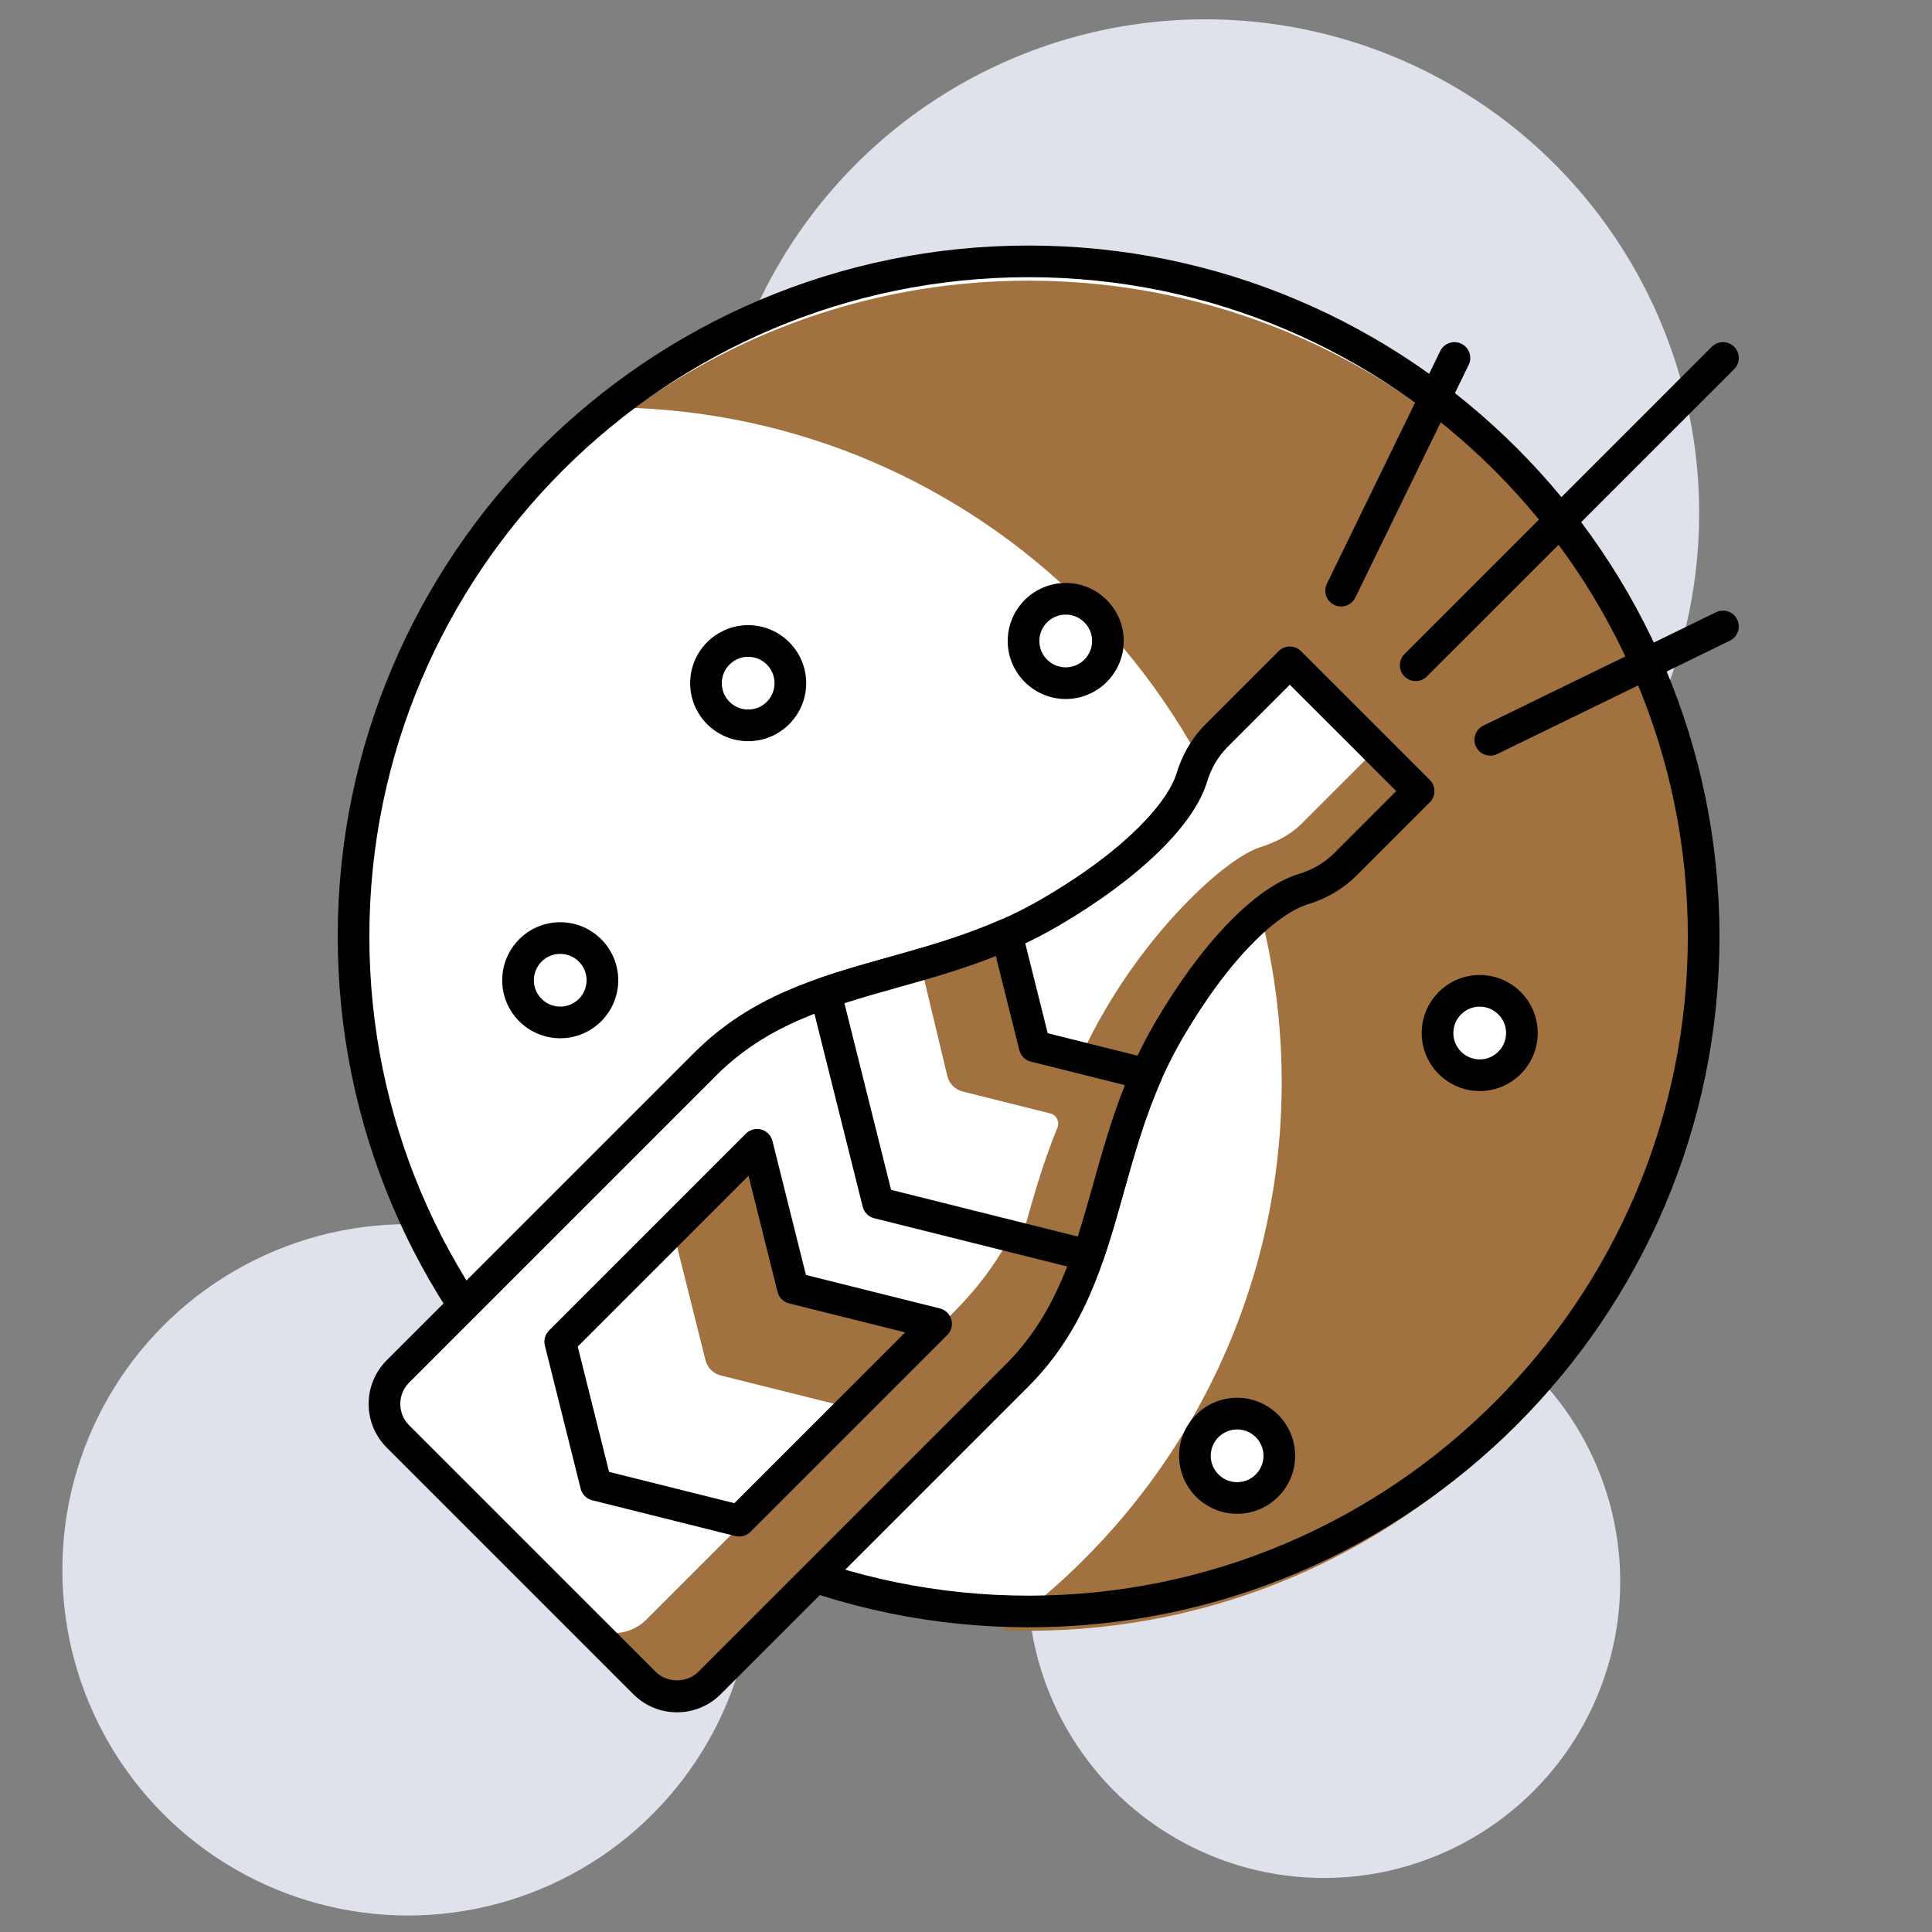 <?xml version="1.0" encoding="iso-8859-1"?>
<!-- Generator: Adobe Illustrator 25.4.1, SVG Export Plug-In . SVG Version: 6.00 Build 0)  -->
<svg version="1.1" id="Warstwa_1" xmlns="http://www.w3.org/2000/svg" xmlns:xlink="http://www.w3.org/1999/xlink" x="0px" y="0px"
	 viewBox="0 0 100 100" style="enable-background:new 0 0 100 100;" xml:space="preserve">
<rect x="0" y="0" width="100" height="100" fill="#808080" stroke="none"/>
<circle style="fill:#DFE2EB;" cx="-37.386" cy="52.5" r="16.386"/>
<circle style="fill:#DFE2EB;" cx="21.119" cy="81.254" r="17.892"/>
<circle style="fill:#DFE2EB;" cx="-85.969" cy="84.062" r="14.045"/>
<circle style="fill:#DFE2EB;" cx="68.527" cy="81.868" r="15.336"/>
<circle style="fill:#DFE2EB;" cx="-94.591" cy="24.409" r="23.409"/>
<circle style="fill:#DFE2EB;" cx="62.388" cy="26.56" r="25.56"/>
<rect x="-96.21" y="30.427" style="fill:#A1713F;" width="60.864" height="44.479"/>
<path style="fill:#FFFFFF;" d="M-48.199,71.395H-96.21V30.427h55.011v33.968C-41.199,68.261-44.333,71.395-48.199,71.395z"/>
<path d="M-35.346,75.785H-96.21c-0.485,0-0.878-0.393-0.878-0.878V30.427c0-0.485,0.393-0.878,0.878-0.878h60.864
	c0.485,0,0.878,0.393,0.878,0.878v44.479C-34.468,75.392-34.861,75.785-35.346,75.785z M-95.332,74.029h59.108V31.305h-59.108
	V74.029z"/>
<path style="fill:#FFFFFF;" d="M-45.199,81.928H-93.21c-1.657,0-3-1.343-3-3v-4.023h55.011v3.023
	C-41.199,80.138-42.99,81.928-45.199,81.928z"/>
<path d="M-38.857,83.806h-53.841c-2.42,0-4.389-2.2-4.389-4.903v-3.923c0-0.541,0.393-0.981,0.878-0.981h60.864
	c0.485,0,0.878,0.439,0.878,0.981v3.923C-34.468,81.606-36.437,83.806-38.857,83.806z M-95.332,75.961v2.942
	c0,1.622,1.181,2.942,2.634,2.942h53.841c1.452,0,2.634-1.32,2.634-2.942v-2.942H-95.332z"/>
<path style="fill:#A1713F;" d="M-34.325,38.23h-6.727c-3.3,0-6-2.7-6-6v-1.802h18.727v1.802
	C-28.325,35.53-31.025,38.23-34.325,38.23z"/>
<path style="fill:#FFFFFF;" d="M-40.03,38.23L-40.03,38.23c-3.862,0-7.023-3.159-7.023-7.023v-0.78h14.045v0.78
	C-33.007,35.07-36.168,38.23-40.03,38.23z"/>
<path d="M-35.348,39.107h-4.681c-4.357,0-7.901-3.544-7.901-7.901v-0.78c0-0.485,0.393-0.878,0.878-0.878h18.727
	c0.485,0,0.878,0.393,0.878,0.878v0.78C-27.447,35.563-30.991,39.107-35.348,39.107z M-46.173,31.305
	c0.053,3.343,2.789,6.047,6.144,6.047h4.681c3.355,0,6.091-2.703,6.144-6.047H-46.173z"/>
<path style="fill:#A1713F;" d="M-53.052,38.23h-6.727c-3.3,0-6-2.7-6-6v-1.802h18.727v1.802
	C-47.052,35.53-49.752,38.23-53.052,38.23z"/>
<path style="fill:#FFFFFF;" d="M-58.756,38.23L-58.756,38.23c-3.863,0-7.023-3.159-7.023-7.023v-0.78h14.045v0.78
	C-51.733,35.07-54.894,38.23-58.756,38.23z"/>
<path d="M-54.074,39.107h-4.681c-4.357,0-7.901-3.544-7.901-7.901v-0.78c0-0.485,0.393-0.878,0.878-0.878h18.727
	c0.485,0,0.878,0.393,0.878,0.878v0.78C-46.174,35.563-49.718,39.107-54.074,39.107z M-64.9,31.305
	c0.053,3.343,2.789,6.047,6.144,6.047h4.681c3.355,0,6.091-2.703,6.144-6.047H-64.9z"/>
<path style="fill:#A1713F;" d="M-71.779,38.23h-6.727c-3.3,0-6-2.7-6-6v-1.802h18.727v1.802
	C-65.779,35.53-68.479,38.23-71.779,38.23z"/>
<path style="fill:#FFFFFF;" d="M-77.484,38.23L-77.484,38.23c-3.863,0-7.023-3.159-7.023-7.023v-0.78h14.045v0.78
	C-70.461,35.07-73.622,38.23-77.484,38.23z"/>
<path d="M-72.802,39.107h-4.682c-4.357,0-7.901-3.544-7.901-7.901v-0.78c0-0.485,0.393-0.878,0.878-0.878h18.727
	c0.485,0,0.878,0.393,0.878,0.878v0.78C-64.901,35.563-68.445,39.107-72.802,39.107z M-83.628,31.305
	c0.053,3.343,2.789,6.047,6.144,6.047h4.682c3.355,0,6.091-2.703,6.144-6.047H-83.628z"/>
<path style="fill:#A1713F;" d="M-90.507,38.23h-6.727c-3.3,0-6-2.7-6-6v-1.802h18.727v1.802
	C-84.507,35.53-87.207,38.23-90.507,38.23z"/>
<path style="fill:#FFFFFF;" d="M-96.212,38.23L-96.212,38.23c-3.862,0-7.023-3.159-7.023-7.023v-0.78h14.045v0.78
	C-89.189,35.07-92.35,38.23-96.212,38.23z"/>
<path d="M-91.53,39.107h-4.681c-4.357,0-7.901-3.544-7.901-7.901v-0.78c0-0.485,0.393-0.878,0.878-0.878h18.727
	c0.485,0,0.878,0.393,0.878,0.878v0.78C-83.629,35.563-87.173,39.107-91.53,39.107z M-102.355,31.305
	c0.053,3.343,2.789,6.047,6.144,6.047h4.681c3.355,0,6.091-2.703,6.144-6.047H-102.355z"/>
<polygon style="fill:#A1713F;" points="-90.882,14.041 -102,30.427 -84.212,30.427 -78.653,14.041 "/>
<polygon style="fill:#FFFFFF;" points="-91.528,14.041 -103.233,30.427 -90.358,30.427 -83.335,14.041 "/>
<path d="M-84.506,31.305h-18.728c-0.329,0-0.63-0.184-0.781-0.477c-0.15-0.292-0.125-0.644,0.066-0.911l11.706-16.387
	c0.165-0.231,0.431-0.368,0.714-0.368h12.875c0.286,0,0.553,0.138,0.718,0.373c0.164,0.233,0.205,0.532,0.109,0.8l-5.853,16.387
	C-83.804,31.072-84.135,31.305-84.506,31.305z M-101.528,29.549h16.403l5.225-14.632h-11.178L-101.528,29.549z"/>
<polygon style="fill:#A1713F;" points="-40.03,14.041 -52.905,14.041 -47.052,30.427 -28.324,30.427 "/>
<polygon style="fill:#FFFFFF;" points="-44.712,14.041 -52.905,14.041 -47.052,30.427 -34.177,30.427 "/>
<path d="M-28.324,31.305h-18.727c-0.371,0-0.702-0.233-0.827-0.583l-5.853-16.387c-0.096-0.269-0.055-0.567,0.109-0.8
	c0.165-0.234,0.432-0.373,0.718-0.373h12.875c0.283,0,0.55,0.137,0.714,0.368l11.705,16.387c0.191,0.268,0.217,0.62,0.066,0.911
	C-27.695,31.121-27.996,31.305-28.324,31.305z M-46.433,29.549h16.403l-10.451-14.632h-11.178L-46.433,29.549z"/>
<polygon style="fill:#A1713F;" points="-78.653,14.041 -84.506,30.427 -65.779,30.427 -65.779,14.041 "/>
<polygon style="fill:#FFFFFF;" points="-78.653,14.041 -84.506,30.427 -71.632,30.427 -70.461,14.041 "/>
<path d="M-65.779,31.305h-18.727c-0.286,0-0.553-0.138-0.718-0.373c-0.164-0.233-0.205-0.532-0.109-0.8l5.853-16.387
	c0.125-0.35,0.456-0.583,0.827-0.583h12.874c0.485,0,0.878,0.393,0.878,0.878v16.388C-64.901,30.912-65.294,31.305-65.779,31.305z
	 M-83.26,29.549h16.603V14.918h-11.378L-83.26,29.549z"/>
<polygon style="fill:#A1713F;" points="-52.905,14.041 -65.779,14.041 -65.779,30.427 -47.052,30.427 "/>
<polygon style="fill:#FFFFFF;" points="-57.587,14.041 -65.779,14.041 -65.778,30.427 -52.905,30.427 "/>
<path d="M-47.052,31.305h-18.727c-0.485,0-0.878-0.393-0.878-0.878V14.04c0-0.485,0.393-0.878,0.878-0.878h12.874
	c0.371,0,0.702,0.233,0.827,0.583l5.853,16.387c0.096,0.269,0.055,0.567-0.109,0.8C-46.499,31.167-46.766,31.305-47.052,31.305z
	 M-64.901,29.549h16.603l-5.225-14.632h-11.378V29.549z"/>
<path d="M-100.893,65.144c-0.485,0-0.878-0.393-0.878-0.878V50.573c0-0.485,0.393-0.878,0.878-0.878
	c0.485,0,0.878,0.393,0.878,0.878v13.693C-100.015,64.751-100.408,65.144-100.893,65.144z"/>
<path d="M-30.665,76.85c-0.485,0-0.878-0.393-0.878-0.878V63.449c0-0.485,0.393-0.878,0.878-0.878c0.485,0,0.878,0.393,0.878,0.878
	v12.523C-29.787,76.457-30.18,76.85-30.665,76.85z"/>
<path d="M-47.665,61.645c-0.485,0-0.878-0.393-0.878-0.878v-2.692c0-0.485,0.393-0.878,0.878-0.878c0.485,0,0.878,0.393,0.878,0.878
	v2.692C-46.787,61.252-47.18,61.645-47.665,61.645z"/>
<g>
	<path style="fill:#BDC3D8;" d="M-148.259,21.086h-51v53c0,1.104,0.896,2,2,2h47c1.105,0,2-0.896,2-2V21.086z"/>
</g>
<g>
	<path style="fill:#BDC3D8;" d="M-150.259,12.086h-47c-1.104,0-2,0.896-2,2v7h51v-7C-148.259,12.981-149.154,12.086-150.259,12.086z
		"/>
</g>
<g>
	<path style="fill:#FFFFFF;" d="M-157.26,21.086h-41.999v49.999h17.999c13.255,0,24-10.745,24-24V21.086z"/>
</g>
<g>
	<path style="fill:#FFFFFF;" d="M-153.259,12.086h-44c-1.104,0-2,0.896-2,2v4h40C-155.945,18.086-153.259,15.399-153.259,12.086
		L-153.259,12.086z"/>
</g>
<g>
	<path style="fill:#21365F;" d="M-150.259,76.836h-47c-1.517,0-2.75-1.233-2.75-2.75v-53c0-0.414,0.336-0.75,0.75-0.75h51
		c0.414,0,0.75,0.336,0.75,0.75v53C-147.509,75.602-148.742,76.836-150.259,76.836z M-198.509,21.836v52.25
		c0,0.689,0.561,1.25,1.25,1.25h47c0.689,0,1.25-0.561,1.25-1.25v-52.25H-198.509z"/>
</g>
<g>
	<path style="fill:#21365F;" d="M-148.259,21.836h-51c-0.414,0-0.75-0.336-0.75-0.75v-7c0-1.517,1.233-2.75,2.75-2.75h47
		c1.517,0,2.75,1.233,2.75,2.75v7C-147.509,21.5-147.845,21.836-148.259,21.836z M-198.509,20.336h49.5v-6.25
		c0-0.689-0.561-1.25-1.25-1.25h-47c-0.689,0-1.25,0.561-1.25,1.25V20.336z"/>
</g>
<g>
	<path style="fill:#21365F;" d="M-208.259,52.839h-4c-0.414,0-0.75-0.336-0.75-0.75c0-0.414,0.336-0.75,0.75-0.75h4
		c0.414,0,0.75,0.336,0.75,0.75C-207.509,52.503-207.845,52.839-208.259,52.839z"/>
</g>
<g>
	<path style="fill:#21365F;" d="M-210.259,54.839c-0.414,0-0.75-0.336-0.75-0.75v-4c0-0.414,0.336-0.75,0.75-0.75
		c0.414,0,0.75,0.336,0.75,0.75v4C-209.509,54.503-209.845,54.839-210.259,54.839z"/>
</g>
<g>
	<circle style="fill:#21365F;" cx="-210.259" cy="46.089" r="0.75"/>
</g>
<g>
	<circle style="fill:#21365F;" cx="-210.259" cy="43.089" r="0.75"/>
</g>
<g>
	<circle style="fill:#21365F;" cx="-210.259" cy="38.088" r="0.75"/>
</g>
<g>
	<circle style="fill:#21365F;" cx="-210.259" cy="32.088" r="0.75"/>
</g>
<g>
	<path style="fill:#21365F;" d="M-162.253,17.336c-0.2,0-0.391-0.08-0.53-0.22c-0.14-0.141-0.22-0.33-0.22-0.53
		c0-0.2,0.08-0.39,0.22-0.53c0.27-0.279,0.78-0.279,1.06,0c0.141,0.141,0.221,0.33,0.221,0.53c0,0.2-0.08,0.39-0.221,0.53
		C-161.863,17.256-162.053,17.336-162.253,17.336z"/>
</g>
<g>
	<path style="fill:#21365F;" d="M-158.503,16.586c0-0.41,0.33-0.75,0.75-0.75l0,0c0.41,0,0.75,0.34,0.75,0.75l0,0
		c0,0.41-0.34,0.75-0.75,0.75l0,0C-158.173,17.336-158.503,16.996-158.503,16.586z"/>
</g>
<g>
	<path style="fill:#21365F;" d="M-153.264,17.336c-0.189,0-0.38-0.08-0.529-0.22c-0.141-0.141-0.221-0.33-0.221-0.53
		c0-0.2,0.08-0.39,0.221-0.53c0.29-0.279,0.79-0.279,1.06,0c0.141,0.141,0.22,0.33,0.22,0.53c0,0.191-0.079,0.39-0.21,0.53
		C-152.863,17.256-153.064,17.336-153.264,17.336z"/>
</g>
<g>
	
		<rect x="-201.295" y="58.669" transform="matrix(-0.707 -0.707 0.707 -0.707 -381.997 -34.351)" style="fill:#BDC3D8;" width="6.364" height="6.539"/>
</g>
<g>
	<path style="fill:#FFFFFF;" d="M-201.175,60.501l2.293,2.292c0.39,0.391,1.023,0.391,1.414,0l2.417-2.417l-3-2.999L-201.175,60.501
		z"/>
</g>
<g>
	<path style="fill:#21365F;" d="M-198.175,67.251c-0.199,0-0.39-0.079-0.53-0.22l-4.5-4.5c-0.293-0.293-0.293-0.767,0-1.06
		l4.624-4.625c0.281-0.281,0.779-0.281,1.061,0l4.5,4.5c0.293,0.293,0.293,0.768,0,1.06l-4.624,4.625
		C-197.785,67.172-197.976,67.251-198.175,67.251z M-201.614,62.001l3.439,3.439l3.563-3.564l-3.439-3.44L-201.614,62.001z"/>
</g>
<g>
	
		<rect x="-208.323" y="62.921" transform="matrix(-0.707 -0.707 0.707 -0.707 -395.329 -28.83)" style="fill:#BDC3D8;" width="9.376" height="9.079"/>
</g>
<g>
	<path style="fill:#FFFFFF;" d="M-208.159,65.355l3.215,3.215c0.781,0.781,2.047,0.781,2.828,0l3.006-3.005l-4.63-4.629
		L-208.159,65.355z"/>
</g>
<g>
	<path style="fill:#21365F;" d="M-203.531,74.735L-203.531,74.735c-0.199,0-0.39-0.079-0.53-0.22l-6.629-6.63
		c-0.293-0.293-0.293-0.768,0-1.061l6.419-6.42c0.281-0.281,0.779-0.281,1.061,0l6.63,6.63c0.293,0.293,0.293,0.768,0,1.061
		l-6.42,6.42C-203.141,74.656-203.331,74.735-203.531,74.735z M-209.099,67.355l5.568,5.569l5.359-5.359l-5.569-5.569
		L-209.099,67.355z"/>
</g>
<g>
	<path style="fill:#FFFFFF;" d="M-211.345,72.961l2.21,2.209c1.22,1.221,3.199,1.221,4.419,0l1.185-1.185l-6.63-6.63l-1.185,1.186
		C-212.566,69.761-212.566,71.74-211.345,72.961z"/>
</g>
<g>
	<path style="fill:#BDC3D8;" d="M-205.531,71.985l-1.185,1.185c-1.221,1.221-3.199,1.221-4.42,0l-0.209-0.21v0.001l2.21,2.209
		c1.22,1.221,3.199,1.221,4.419,0l1.185-1.185L-205.531,71.985z"/>
</g>
<g>
	<path style="fill:#21365F;" d="M-206.925,76.835c-1.036,0-2.009-0.402-2.74-1.135l-2.21-2.21c-0.732-0.731-1.135-1.704-1.135-2.739
		c0-1.035,0.402-2.008,1.135-2.74l1.186-1.186c0.141-0.141,0.331-0.22,0.53-0.22l0,0c0.199,0,0.39,0.079,0.53,0.22l6.629,6.63
		c0.141,0.141,0.22,0.331,0.22,0.53c0,0.199-0.079,0.39-0.22,0.53l-1.186,1.185C-204.917,76.432-205.89,76.835-206.925,76.835z
		 M-210.159,68.416l-0.655,0.655c-0.448,0.449-0.695,1.045-0.695,1.68c0,0.634,0.246,1.23,0.695,1.679l0,0l2.21,2.21
		c0.895,0.897,2.461,0.898,3.358,0l0.655-0.654L-210.159,68.416z"/>
</g>
<g>
	<path style="fill:#FFFFFF;" d="M-182.573,26.086c11.219,0,20.313,9.095,20.313,20.313c0,11.219-9.095,20.313-20.313,20.313
		c-11.219,0-20.314-9.095-20.314-20.313C-202.887,35.18-193.792,26.086-182.573,26.086z"/>
</g>
<g>
	<path style="fill:#BDC3D8;" d="M-169.793,30.619c2.83,3.49,4.532,7.935,4.532,12.779c0,11.219-9.095,20.313-20.312,20.313
		c-4.845,0-9.289-1.702-12.78-4.533c3.725,4.593,9.406,7.533,15.78,7.533c11.219,0,20.313-9.095,20.313-20.313
		C-162.26,40.025-165.2,34.343-169.793,30.619z"/>
</g>
<g>
	<path style="fill:#21365F;" d="M-182.573,67.462c-11.614,0-21.064-9.449-21.064-21.063c0-11.614,9.449-21.063,21.064-21.063
		c11.614,0,21.063,9.448,21.063,21.063C-161.51,58.012-170.959,67.462-182.573,67.462z M-182.573,26.836
		c-10.787,0-19.564,8.775-19.564,19.563s8.776,19.563,19.564,19.563s19.563-8.776,19.563-19.563S-171.786,26.836-182.573,26.836z"/>
</g>
<g>
	<path style="fill:#FFFFFF;" d="M-169.573,43.838c0-3.832-3.128-6.938-6.986-6.938c-2.563,0-4.798,1.375-6.014,3.419
		c-1.216-2.044-3.45-3.419-6.014-3.419c-3.858,0-6.986,3.106-6.986,6.938c0,8.175,13,16.062,13,16.062
		S-169.573,52.012-169.573,43.838z"/>
</g>
<g>
	<path style="fill:#A1713F;" d="M-75.436,43.65c-0.377,0-0.742,0.058-1.095,0.149c1.036,1.01,1.705,2.479,1.705,4.14
		c0,4.861-5.131,9.593-7.701,11.66c1.593,1.428,2.866,2.3,2.866,2.3s9.135-6.257,9.135-12.744
		C-70.527,46.115-72.725,43.65-75.436,43.65z"/>
</g>
<g>
	<path d="M-79.662,61.707c-0.095,0-0.189-0.028-0.273-0.083c-0.384-0.253-9.389-6.264-9.389-12.753c0-3.238,2.439-5.871,5.436-5.871
		c1.644,0,3.201,0.821,4.226,2.187C-78.637,43.821-77.08,43-75.436,43C-72.439,43-70,45.634-70,48.871
		c0,6.49-9.005,12.5-9.389,12.753C-79.472,61.68-79.567,61.707-79.662,61.707z M-83.887,44.145c-2.416,0-4.382,2.12-4.382,4.726
		c0,5.263,7.112,10.535,8.608,11.586c1.495-1.051,8.608-6.327,8.608-11.586c0-2.606-1.966-4.726-4.382-4.726
		c-1.54,0-2.986,0.893-3.773,2.332c-0.189,0.346-0.716,0.346-0.906,0C-80.902,45.039-82.348,44.145-83.887,44.145z"/>
</g>
<g>
	<path d="M-52.5,13.707c-0.054,0-0.108-0.016-0.155-0.047C-52.874,13.516-58,10.095-58,6.4c0-1.843,1.388-3.342,3.095-3.342
		c0.936,0,1.822,0.467,2.405,1.245c0.583-0.778,1.47-1.245,2.405-1.245C-48.388,3.058-47,4.557-47,6.4
		c0,3.694-5.126,7.116-5.345,7.26C-52.392,13.692-52.446,13.707-52.5,13.707z M-54.905,3.71c-1.375,0-2.495,1.207-2.495,2.69
		c0,2.996,4.048,5.997,4.9,6.595c0.851-0.598,4.9-3.602,4.9-6.595c0-1.484-1.119-2.69-2.495-2.69c-0.877,0-1.7,0.509-2.148,1.327
		c-0.108,0.197-0.408,0.197-0.516,0C-53.206,4.219-54.029,3.71-54.905,3.71z"/>
</g>
<g>
	<path style="fill:#21365F;" d="M-162.875,70.835h-1.385c-0.414,0-0.75-0.336-0.75-0.75c0-0.414,0.336-0.75,0.75-0.75h1.385
		c0.414,0,0.75,0.336,0.75,0.75C-162.125,70.499-162.461,70.835-162.875,70.835z"/>
</g>
<g>
	<path style="fill:#21365F;" d="M-158.26,70.835h-1.384c-0.414,0-0.75-0.336-0.75-0.75c0-0.414,0.336-0.75,0.75-0.75h1.384
		c0.414,0,0.75,0.336,0.75,0.75C-157.51,70.499-157.846,70.835-158.26,70.835z"/>
</g>
<g>
	<path style="fill:#21365F;" d="M-161.26,73.835c-0.414,0-0.75-0.336-0.75-0.75v-1.384c0-0.414,0.336-0.75,0.75-0.75
		c0.414,0,0.75,0.336,0.75,0.75v1.384C-160.51,73.499-160.846,73.835-161.26,73.835z"/>
</g>
<g>
	<path style="fill:#21365F;" d="M-161.26,69.219c-0.414,0-0.75-0.336-0.75-0.75v-1.385c0-0.414,0.336-0.75,0.75-0.75
		c0.414,0,0.75,0.336,0.75,0.75v1.385C-160.51,68.884-160.846,69.219-161.26,69.219z"/>
</g>
<g>
	<path style="fill:#21365F;" d="M-155.874,58.834h-1.385c-0.414,0-0.75-0.336-0.75-0.75c0-0.414,0.336-0.75,0.75-0.75h1.385
		c0.414,0,0.75,0.336,0.75,0.75C-155.124,58.498-155.46,58.834-155.874,58.834z"/>
</g>
<g>
	<path style="fill:#21365F;" d="M-151.259,58.834h-1.385c-0.414,0-0.75-0.336-0.75-0.75c0-0.414,0.336-0.75,0.75-0.75h1.385
		c0.414,0,0.75,0.336,0.75,0.75C-150.509,58.498-150.845,58.834-151.259,58.834z"/>
</g>
<g>
	<path style="fill:#21365F;" d="M-154.259,61.834c-0.414,0-0.75-0.336-0.75-0.75v-1.385c0-0.414,0.336-0.75,0.75-0.75
		c0.414,0,0.75,0.336,0.75,0.75v1.385C-153.509,61.498-153.845,61.834-154.259,61.834z"/>
</g>
<g>
	<path style="fill:#21365F;" d="M-154.259,57.218c-0.414,0-0.75-0.336-0.75-0.75v-1.385c0-0.414,0.336-0.75,0.75-0.75
		c0.414,0,0.75,0.336,0.75,0.75v1.385C-153.509,56.883-153.845,57.218-154.259,57.218z"/>
</g>
<g>
	<path style="fill:#21365F;" d="M-160.875,31.831h-1.384c-0.414,0-0.75-0.336-0.75-0.75c0-0.414,0.336-0.75,0.75-0.75h1.384
		c0.414,0,0.75,0.336,0.75,0.75C-160.125,31.495-160.461,31.831-160.875,31.831z"/>
</g>
<g>
	<path style="fill:#21365F;" d="M-156.259,31.831h-1.385c-0.414,0-0.75-0.336-0.75-0.75c0-0.414,0.336-0.75,0.75-0.75h1.385
		c0.414,0,0.75,0.336,0.75,0.75C-155.509,31.495-155.845,31.831-156.259,31.831z"/>
</g>
<g>
	<path style="fill:#21365F;" d="M-159.259,34.831c-0.414,0-0.75-0.336-0.75-0.75v-1.384c0-0.414,0.336-0.75,0.75-0.75
		c0.414,0,0.75,0.336,0.75,0.75v1.384C-158.509,34.495-158.845,34.831-159.259,34.831z"/>
</g>
<g>
	<path style="fill:#21365F;" d="M-159.259,30.216c-0.414,0-0.75-0.336-0.75-0.75v-1.385c0-0.414,0.336-0.75,0.75-0.75
		c0.414,0,0.75,0.336,0.75,0.75v1.385C-158.509,29.88-158.845,30.216-159.259,30.216z"/>
</g>
<path style="fill:none;stroke:#000000;stroke-width:2;stroke-miterlimit:10;" d="M-45.908,75H-62.65c-0.745,0-1.35-0.604-1.35-1.35
	V47.607C-64,45.615-62.385,44-60.393,44h12.786C-45.615,44-44,45.615-44,47.607v25.485C-44,74.146-44.854,75-45.908,75z"/>
<circle style="fill:#FFFFFF;" cx="53.24" cy="48.468" r="34.941"/>
<path style="fill:#A1713F;" d="M53.24,14.527c-7.621,0-14.666,2.447-20.409,6.589c18.633,0.752,33.51,16.087,33.51,34.904
	c0,11.676-5.733,22.007-14.532,28.352c0.476,0.019,0.952,0.036,1.431,0.036c19.297,0,34.941-15.643,34.941-34.941
	C88.181,30.171,72.537,14.527,53.24,14.527z"/>
<path d="M53.24,84.228c-19.718,0-35.759-16.041-35.759-35.759S33.522,12.709,53.24,12.709S89,28.751,89,48.469
	S72.958,84.228,53.24,84.228z M53.24,14.347c-18.815,0-34.122,15.307-34.122,34.122c0,18.815,15.307,34.122,34.122,34.122
	c18.815,0,34.122-15.307,34.122-34.122C87.362,29.654,72.055,14.347,53.24,14.347z"/>
<circle style="fill:#FFFFFF;" cx="55.162" cy="33.176" r="2.184"/>
<path d="M55.162,36.18c-1.656,0-3.003-1.347-3.003-3.003c0-1.656,1.347-3.003,3.003-3.003c1.656,0,3.003,1.347,3.003,3.003
	C58.164,34.833,56.818,36.18,55.162,36.18z M55.162,31.812c-0.753,0-1.365,0.612-1.365,1.365c0,0.753,0.612,1.365,1.365,1.365
	c0.753,0,1.365-0.612,1.365-1.365C56.527,32.424,55.914,31.812,55.162,31.812z"/>
<circle style="fill:#FFFFFF;" cx="64.033" cy="75.35" r="2.184"/>
<path d="M64.033,78.354c-1.656,0-3.003-1.347-3.003-3.003s1.347-3.003,3.003-3.003c1.656,0,3.003,1.347,3.003,3.003
	S65.689,78.354,64.033,78.354z M64.033,73.987c-0.753,0-1.365,0.612-1.365,1.365c0,0.753,0.612,1.365,1.365,1.365
	c0.753,0,1.365-0.612,1.365-1.365C65.398,74.599,64.786,73.987,64.033,73.987z"/>
<circle style="fill:#FFFFFF;" cx="76.59" cy="53.468" r="2.184"/>
<path d="M76.59,56.472c-1.656,0-3.003-1.347-3.003-3.003c0-1.656,1.347-3.003,3.003-3.003c1.656,0,3.003,1.347,3.003,3.003
	C79.593,55.125,78.246,56.472,76.59,56.472z M76.59,52.104c-0.753,0-1.365,0.612-1.365,1.365c0,0.753,0.612,1.365,1.365,1.365
	c0.753,0,1.365-0.612,1.365-1.365C77.955,52.716,77.343,52.104,76.59,52.104z"/>
<circle style="fill:#FFFFFF;" cx="28.997" cy="50.736" r="2.184"/>
<path d="M28.997,53.74c-1.656,0-3.003-1.347-3.003-3.003c0-1.656,1.347-3.003,3.003-3.003S32,49.081,32,50.737
	C32,52.393,30.653,53.74,28.997,53.74z M28.997,49.372c-0.753,0-1.365,0.612-1.365,1.365c0,0.753,0.612,1.365,1.365,1.365
	s1.365-0.612,1.365-1.365C30.362,49.984,29.75,49.372,28.997,49.372z"/>
<circle style="fill:#FFFFFF;" cx="38.725" cy="35.36" r="2.184"/>
<path d="M38.725,38.364c-1.656,0-3.003-1.347-3.003-3.003c0-1.656,1.347-3.003,3.003-3.003s3.003,1.347,3.003,3.003
	C41.728,37.017,40.381,38.364,38.725,38.364z M38.725,33.996c-0.753,0-1.365,0.612-1.365,1.365c0,0.753,0.612,1.365,1.365,1.365
	c0.753,0,1.365-0.612,1.365-1.365C40.09,34.608,39.478,33.996,38.725,33.996z"/>
<path d="M73.276,35.252c-0.21,0-0.419-0.08-0.579-0.24c-0.32-0.32-0.32-0.838,0-1.158l15.905-15.905c0.32-0.32,0.838-0.32,1.158,0
	c0.32,0.32,0.32,0.838,0,1.158L73.855,35.012C73.695,35.172,73.486,35.252,73.276,35.252z"/>
<path d="M77.137,39.113c-0.303,0-0.595-0.17-0.737-0.461c-0.198-0.406-0.029-0.897,0.377-1.094l12.044-5.868
	c0.407-0.199,0.897-0.03,1.095,0.377c0.198,0.406,0.029,0.897-0.377,1.094L77.495,39.03C77.38,39.087,77.258,39.113,77.137,39.113z"
	/>
<path d="M69.414,31.391c-0.12,0-0.243-0.027-0.358-0.083c-0.406-0.197-0.575-0.688-0.377-1.094l5.867-12.044
	c0.198-0.407,0.688-0.577,1.095-0.377c0.406,0.197,0.575,0.688,0.377,1.094l-5.867,12.044
	C70.009,31.222,69.718,31.391,69.414,31.391z"/>
<path style="fill:#FFFFFF;" d="M73.426,40.948l-3.793,3.793c-0.604,0.605-1.352,1.032-2.17,1.28
	c-1.716,0.519-4.327,2.786-6.98,7.335c-3.749,6.428-2.946,12.944-7.855,17.854L36.726,87.111c-0.93,0.93-2.439,0.93-3.369,0
	L20.598,74.351c-0.93-0.93-0.93-2.439,0-3.37l15.901-15.901c4.91-4.909,11.426-4.106,17.854-7.855
	c4.549-2.653,6.816-5.263,7.335-6.98c0.247-0.818,0.675-1.566,1.28-2.17l3.793-3.793l3.333,3.332L73.426,40.948z"/>
<path style="fill:#A1713F;" d="M71.242,38.765l-3.867,3.866c-0.594,0.594-1.35,0.967-2.15,1.223
	c-1.717,0.549-5.392,3.908-8.019,8.41c-3.749,6.428-2.946,10.76-7.855,15.669L33.45,83.834c-0.93,0.931-2.439,0.931-3.369,0
	l-9.483-9.483l0,0l12.759,12.759c0.93,0.93,2.439,0.93,3.369,0L52.627,71.21c4.91-4.91,4.106-11.426,7.855-17.854
	c2.654-4.549,5.264-6.816,6.98-7.335c0.818-0.247,1.566-0.675,2.171-1.28l3.793-3.793L71.242,38.765z"/>
<path d="M35.042,88.628c-0.855,0-1.659-0.334-2.264-0.938L20.019,74.931c-0.605-0.605-0.938-1.409-0.938-2.264
	s0.333-1.659,0.938-2.264L35.92,54.503c2.969-2.97,6.421-3.936,10.077-4.958c2.603-0.727,5.295-1.481,7.943-3.025
	c4.472-2.609,6.529-5.073,6.964-6.51c0.291-0.964,0.805-1.833,1.485-2.513l3.793-3.793c0.32-0.32,0.838-0.32,1.158,0l6.666,6.665
	c0.154,0.154,0.24,0.361,0.24,0.579c0,0.218-0.086,0.425-0.24,0.579l-3.793,3.793c-0.68,0.68-1.549,1.194-2.513,1.485
	c-1.436,0.435-3.901,2.493-6.509,6.964c-1.545,2.649-2.298,5.34-3.026,7.943c-1.023,3.655-1.989,7.108-4.958,10.077L37.306,87.69
	C36.701,88.294,35.897,88.628,35.042,88.628z M66.76,35.441l-3.214,3.214c-0.497,0.497-0.859,1.112-1.075,1.829
	c-0.68,2.247-3.561,5.032-7.706,7.45c-2.83,1.652-5.625,2.433-8.327,3.189c-3.443,0.963-6.695,1.872-9.36,4.538L21.177,71.562
	c-0.295,0.295-0.458,0.688-0.458,1.106c0,0.417,0.163,0.81,0.458,1.106l12.759,12.758c0.591,0.591,1.621,0.591,2.212,0
	l15.901-15.901c2.665-2.665,3.575-5.917,4.538-9.36c0.756-2.702,1.538-5.497,3.189-8.327c2.418-4.146,5.204-7.027,7.45-7.706
	c0.706-0.213,1.339-0.585,1.829-1.076l3.214-3.214L66.76,35.441z"/>
<path style="fill:#FFFFFF;" d="M53.555,54.155l-1.448-5.793c-3.225,1.42-6.422,2-9.377,3.026l2.718,10.874l10.873,2.718
	c1.026-2.956,1.606-6.152,3.026-9.378L53.555,54.155z"/>
<path style="fill:#A1713F;" d="M59.347,55.601l-5.792-1.447l-1.448-5.793c-1.499,0.66-2.99,1.136-4.455,1.562l1.381,5.77
	c0.094,0.397,0.402,0.707,0.797,0.805l4.535,1.134c0.323,0.081,0.492,0.43,0.365,0.739c-0.8,1.947-1.322,3.877-1.848,5.747
	l3.439,0.86C57.347,62.024,57.927,58.827,59.347,55.601z"/>
<path d="M56.321,65.798c-0.066,0-0.133-0.007-0.199-0.024l-10.873-2.718c-0.294-0.074-0.523-0.303-0.596-0.596l-2.719-10.873
	c-0.103-0.412,0.125-0.833,0.526-0.972c1.152-0.399,2.304-0.723,3.525-1.065c1.893-0.532,3.85-1.082,5.792-1.936
	c0.221-0.097,0.474-0.092,0.69,0.014c0.217,0.107,0.375,0.303,0.434,0.537l1.329,5.315l5.315,1.329
	c0.234,0.059,0.43,0.218,0.536,0.434c0.107,0.216,0.111,0.469,0.014,0.69c-0.855,1.941-1.404,3.897-1.935,5.789
	c-0.343,1.222-0.667,2.375-1.067,3.527C56.978,65.584,56.663,65.798,56.321,65.798z M46.123,61.587l9.661,2.415
	c0.283-0.881,0.536-1.782,0.801-2.723c0.467-1.662,0.947-3.374,1.639-5.113l-4.868-1.217c-0.293-0.074-0.522-0.303-0.596-0.596
	l-1.217-4.868c-1.74,0.692-3.452,1.173-5.115,1.64c-0.942,0.264-1.842,0.517-2.721,0.8L46.123,61.587z"/>
<polygon style="fill:#A1713F;" points="48.453,68.521 41.041,66.667 39.188,59.256 28.997,69.446 30.85,76.859 38.262,78.711 "/>
<path style="fill:#FFFFFF;" d="M44.085,72.888l-6.776-1.693c-0.391-0.098-0.697-0.404-0.795-0.795l-1.694-6.776l-5.823,5.823
	l1.853,7.413l7.412,1.852L44.085,72.888z"/>
<path d="M38.262,79.531c-0.066,0-0.133-0.009-0.199-0.025l-7.412-1.853c-0.293-0.074-0.522-0.303-0.596-0.596l-1.853-7.412
	c-0.07-0.278,0.012-0.574,0.215-0.777l10.191-10.192c0.208-0.209,0.515-0.289,0.798-0.21c0.284,0.079,0.504,0.304,0.576,0.591
	l1.734,6.936l6.935,1.733c0.286,0.071,0.512,0.291,0.591,0.576c0.079,0.285-0.002,0.589-0.21,0.798L38.841,79.291
	C38.686,79.447,38.476,79.531,38.262,79.531z M31.525,76.184l6.486,1.621l8.84-8.841l-6.009-1.501
	c-0.294-0.074-0.523-0.303-0.596-0.596l-1.502-6.01l-8.841,8.842L31.525,76.184z"/>
<g>
	<circle style="fill:#DFE2EB;" cx="161.946" cy="17.629" r="16.554"/>
</g>
<g>
	<circle style="fill:#DFE2EB;" cx="204.811" cy="65.519" r="14.189"/>
</g>
<g>
	<circle style="fill:#DFE2EB;" cx="146.28" cy="76.057" r="23.649"/>
</g>
<g>
	<path d="M281.764,93.241c-0.629,0-1.232-0.267-1.655-0.732l-1.98-2.173c-0.122-0.134-0.313-0.186-0.484-0.129l-2.803,0.893
		c-0.599,0.192-1.254,0.12-1.798-0.195c-0.544-0.314-0.934-0.847-1.068-1.461l-0.629-2.873c-0.038-0.177-0.178-0.315-0.355-0.354
		l-2.872-0.628c-0.615-0.135-1.147-0.524-1.461-1.069c-0.313-0.544-0.384-1.199-0.193-1.797l0.891-2.803
		c0.055-0.172,0.004-0.363-0.13-0.484l-2.173-1.98c-0.465-0.425-0.732-1.028-0.731-1.656c0-0.628,0.267-1.231,0.731-1.654
		l2.173-1.982c0.134-0.121,0.185-0.312,0.13-0.484l-0.893-2.803c-0.19-0.598-0.12-1.253,0.193-1.797
		c0.314-0.545,0.846-0.934,1.46-1.069l2.874-0.628c0.177-0.039,0.316-0.178,0.355-0.354l0.628-2.873
		c0.135-0.614,0.524-1.147,1.068-1.46c0.543-0.315,1.199-0.387,1.799-0.195l2.803,0.893c0.172,0.055,0.363,0.005,0.484-0.129
		l1.981-2.174c0.846-0.931,2.461-0.931,3.309,0l1.98,2.174c0.122,0.134,0.31,0.186,0.486,0.129l2.801-0.893
		c0.598-0.192,1.254-0.12,1.799,0.194c0.544,0.314,0.933,0.846,1.067,1.461l0.629,2.873c0.038,0.177,0.177,0.315,0.353,0.353
		l2.874,0.629c0.615,0.135,1.147,0.524,1.461,1.069c0.314,0.544,0.384,1.199,0.193,1.797l-0.891,2.803
		c-0.055,0.172-0.004,0.363,0.129,0.485l2.174,1.98c0.464,0.423,0.73,1.025,0.73,1.654c0.001,0.628-0.266,1.231-0.73,1.655
		l-2.175,1.981c-0.133,0.121-0.184,0.312-0.129,0.483l0.893,2.804c0.19,0.598,0.12,1.253-0.193,1.797
		c-0.314,0.545-0.846,0.934-1.46,1.069l-2.874,0.628c-0.177,0.039-0.316,0.178-0.354,0.354l-0.628,2.873
		c-0.135,0.614-0.524,1.147-1.068,1.461c-0.546,0.315-1.199,0.386-1.798,0.195l-2.803-0.893c-0.172-0.057-0.363-0.005-0.484,0.129
		l-1.982,2.173C282.995,92.974,282.392,93.241,281.764,93.241z M277.782,88.411c0.62,0,1.227,0.259,1.657,0.731l1.981,2.173
		c0.241,0.263,0.446,0.266,0.687,0l1.981-2.173c0.587-0.646,1.505-0.888,2.334-0.626l2.802,0.893c0.17,0.054,0.306-0.001,0.373-0.04
		c0.066-0.038,0.184-0.129,0.222-0.304l0.628-2.873c0.186-0.851,0.856-1.521,1.708-1.708l2.874-0.628
		c0.174-0.038,0.265-0.156,0.303-0.223c0.038-0.066,0.094-0.203,0.04-0.373l-0.893-2.803c-0.264-0.829-0.02-1.745,0.625-2.333
		l2.175-1.981c0.132-0.12,0.151-0.267,0.151-0.344c0-0.076-0.02-0.222-0.151-0.342l-2.175-1.982
		c-0.644-0.588-0.889-1.505-0.624-2.334l0.891-2.803c0.054-0.17-0.002-0.307-0.04-0.373c-0.038-0.067-0.129-0.185-0.304-0.223
		l-2.872-0.628c-0.852-0.185-1.523-0.856-1.709-1.708l-0.628-2.873c-0.038-0.174-0.155-0.265-0.221-0.303
		c-0.068-0.039-0.204-0.096-0.374-0.04l-2.803,0.893c-0.833,0.264-1.749,0.018-2.334-0.626l-1.98-2.174h0
		c-0.241-0.264-0.447-0.262-0.687,0l-1.982,2.174c-0.585,0.643-1.5,0.89-2.332,0.626l-2.804-0.893
		c-0.17-0.055-0.306,0.001-0.374,0.04c-0.066,0.038-0.183,0.128-0.222,0.303l-0.628,2.873c-0.187,0.853-0.859,1.523-1.71,1.709
		l-2.872,0.627c-0.174,0.038-0.265,0.156-0.303,0.223c-0.038,0.066-0.094,0.203-0.04,0.373l0.893,2.803
		c0.264,0.83,0.019,1.746-0.625,2.334l-2.174,1.982c-0.132,0.12-0.152,0.266-0.152,0.342c0,0.077,0.02,0.224,0.152,0.345
		l2.173,1.979c0.646,0.588,0.891,1.505,0.625,2.335l-0.891,2.801c-0.054,0.17,0.002,0.307,0.04,0.373
		c0.038,0.067,0.129,0.185,0.304,0.223l2.872,0.628c0.852,0.186,1.522,0.857,1.708,1.708l0.629,2.873
		c0.038,0.175,0.155,0.266,0.222,0.304c0.066,0.039,0.203,0.094,0.373,0.04l2.803-0.893
		C277.328,88.445,277.556,88.411,277.782,88.411z"/>
</g>
<g>
	<g>
		<path style="fill:#A1713F;" d="M201.687,13.813h-63.374c-1.657,0-3,1.343-3,3v63.374c0,1.657,1.343,3,3,3h63.374
			c1.657,0,3-1.343,3-3V16.813C204.687,15.156,203.344,13.813,201.687,13.813z"/>
	</g>
	<g>
		<path style="fill:#FFFFFF;" d="M198.183,13.813h-59.87c-1.657,0-3,1.343-3,3v59.869h59.87c1.657,0,3-1.343,3-3V13.813z"/>
	</g>
	<g>
		<path d="M201.435,84h-62.87c-2.242,0-4.065-1.824-4.065-4.065v-62.87c0-2.241,1.823-4.065,4.065-4.065h62.87
			c2.242,0,4.065,1.824,4.065,4.065v62.87C205.5,82.176,203.677,84,201.435,84z M138.565,14.626c-1.345,0-2.439,1.095-2.439,2.439
			v62.87c0,1.344,1.094,2.439,2.439,2.439h62.87c1.345,0,2.439-1.095,2.439-2.439v-62.87c0-1.344-1.094-2.439-2.439-2.439H138.565z"
			/>
	</g>
	<g>
		<rect x="155.908" y="13.813" style="fill:#A1713F;" width="8.672" height="69.374"/>
	</g>
	<g>
		<path style="fill:#FFFFFF;" d="M161.327,13.813h-5.419v66.122h3.419c1.105,0,2-0.895,2-2V13.813z"/>
	</g>
	<g>
		<rect x="135.313" y="34.407" style="fill:#A1713F;" width="69.374" height="8.672"/>
	</g>
	<g>
		<path style="fill:#FFFFFF;" d="M201.435,34.407h-66.122v5.42h64.122c1.105,0,2-0.895,2-2V34.407z"/>
	</g>
	<g>
		<path d="M164.579,84h-8.672c-0.449,0-0.813-0.364-0.813-0.813V13.813c0-0.449,0.364-0.813,0.813-0.813h8.672
			c0.449,0,0.813,0.364,0.813,0.813v69.374C165.392,83.636,165.028,84,164.579,84z M156.72,82.374h7.046V14.626h-7.046V82.374z"/>
	</g>
	<g>
		<polygon style="fill:#FFFFFF;" points="160.244,48.001 151.334,62.591 145.068,57.035 154.451,46.331 		"/>
	</g>
	<g>
		<path style="fill:#A1713F;" d="M157.842,47.309L151.558,57.6c-0.352,0.576-1.139,0.694-1.644,0.247l-3.127-2.772l-1.719,1.96
			l6.266,5.555l8.91-14.589L157.842,47.309z"/>
	</g>
	<g>
		<path style="fill:#21365F;" d="M151.334,63.403c-0.197,0-0.39-0.072-0.539-0.204l-6.266-5.555
			c-0.335-0.297-0.367-0.809-0.072-1.144l9.383-10.704c0.208-0.237,0.533-0.332,0.837-0.246l5.792,1.67
			c0.243,0.07,0.44,0.25,0.532,0.487c0.092,0.236,0.068,0.502-0.064,0.718l-8.909,14.589c-0.125,0.205-0.335,0.345-0.574,0.381
			C151.414,63.4,151.374,63.403,151.334,63.403z M146.212,56.963l4.934,4.375l7.848-12.851l-4.272-1.232L146.212,56.963z"/>
	</g>
	<g>
		<polygon style="fill:#FFFFFF;" points="160.244,48.001 169.153,62.591 175.419,57.035 166.036,46.331 		"/>
	</g>
	<g>
		<path style="fill:#A1713F;" d="M175.419,57.035l-9.383-10.704l-2.749,0.793l7.899,9.01c0.393,0.448,0.35,1.129-0.096,1.525
			l-3.21,2.845l1.273,2.085L175.419,57.035z"/>
	</g>
	<g>
		<path style="fill:#21365F;" d="M169.153,63.403c-0.04,0-0.081-0.003-0.12-0.008c-0.238-0.036-0.448-0.176-0.574-0.381
			l-8.91-14.589c-0.132-0.216-0.156-0.482-0.064-0.718c0.092-0.237,0.289-0.417,0.532-0.487l5.793-1.67
			c0.303-0.087,0.629,0.007,0.837,0.246l9.383,10.704c0.295,0.335,0.263,0.847-0.072,1.144l-6.266,5.555
			C169.543,63.332,169.351,63.403,169.153,63.403z M161.492,48.487l7.848,12.851l4.935-4.375l-8.51-9.708L161.492,48.487z"/>
	</g>
	<g>
		<path d="M204.687,43.892h-69.374c-0.449,0-0.813-0.364-0.813-0.813v-8.672c0-0.449,0.364-0.813,0.813-0.813h69.374
			c0.449,0,0.813,0.364,0.813,0.813v8.672C205.5,43.528,205.136,43.892,204.687,43.892z M136.126,42.266h67.748V35.22h-67.748
			V42.266z"/>
	</g>
	<g>
		<path d="M139.649,79.12c-0.449,0-0.813-0.364-0.813-0.813V66.71c0-0.449,0.364-0.813,0.813-0.813s0.813,0.364,0.813,0.813v11.597
			C140.462,78.756,140.098,79.12,139.649,79.12z"/>
	</g>
	<g>
		<path d="M200.152,30.534c-0.449,0-0.813-0.364-0.813-0.813V18.125c0-0.449,0.364-0.813,0.813-0.813s0.813,0.364,0.813,0.813
			v11.597C200.965,30.17,200.601,30.534,200.152,30.534z"/>
	</g>
	<g>
		<g>
			<g>
				<g>
					<path style="fill:#FFFFFF;stroke:#FFFFFF;stroke-miterlimit:10;" d="M162.486,53.301c-1.586,1.311-2.686,2.072-2.686,2.072
						s-1.1-0.752-2.686-2.072c1.256,0.972,2.127,1.558,2.264,1.65c0.128,0.083,0.275,0.128,0.422,0.128
						c0.147,0,0.293-0.046,0.422-0.128C160.359,54.859,161.23,54.273,162.486,53.301z"/>
					<path style="fill:#FFFFFF;stroke:#FFFFFF;stroke-miterlimit:10;" d="M174.733,35.132c0,7.526-7.746,14.64-11.936,17.913
						c-0.101,0.101-0.211,0.183-0.312,0.257c-1.256,0.972-2.127,1.558-2.264,1.65c-0.128,0.083-0.275,0.128-0.422,0.128
						c-0.147,0-0.293-0.046-0.422-0.128c-0.138-0.092-1.008-0.678-2.264-1.65c-0.082-0.064-0.174-0.138-0.266-0.211
						c-4.171-3.273-11.972-10.405-11.972-17.958c0-5.024,3.768-9.121,8.397-9.121c2.539,0,4.95,1.274,6.527,3.401
						c1.586-2.127,3.988-3.401,6.527-3.401C170.966,26.01,174.733,30.108,174.733,35.132z"/>
				</g>
			</g>
		</g>
		<g>
			<g>
				<path style="fill:#A1713F;" d="M166.732,26.249c-0.619,0-1.216,0.096-1.796,0.245c1.699,1.665,2.796,4.089,2.796,6.827
					c0,8.016-8.414,15.821-12.629,19.229c2.613,2.355,4.699,3.794,4.699,3.794s14.98-10.32,14.98-21.016
					C174.783,30.314,171.178,26.249,166.732,26.249z"/>
			</g>
			<g>
				<path d="M159.803,56.028c-0.155,0-0.311-0.045-0.448-0.137c-0.629-0.417-15.396-10.33-15.396-21.032
					c0-5.34,3.999-9.683,8.914-9.683c2.696,0,5.249,1.354,6.929,3.607c1.68-2.253,4.233-3.607,6.929-3.607
					c4.915,0,8.914,4.344,8.914,9.683c0,10.703-14.767,20.616-15.396,21.032C160.114,55.983,159.958,56.028,159.803,56.028z
					 M152.874,27.065c-3.962,0-7.186,3.496-7.186,7.794c0,8.68,11.662,17.374,14.115,19.107
					c2.452-1.733,14.115-10.434,14.115-19.107c0-4.298-3.224-7.794-7.186-7.794c-2.525,0-4.896,1.473-6.187,3.845
					c-0.311,0.571-1.175,0.571-1.485,0C157.77,28.538,155.399,27.065,152.874,27.065z"/>
			</g>
		</g>
	</g>
</g>
</svg>
